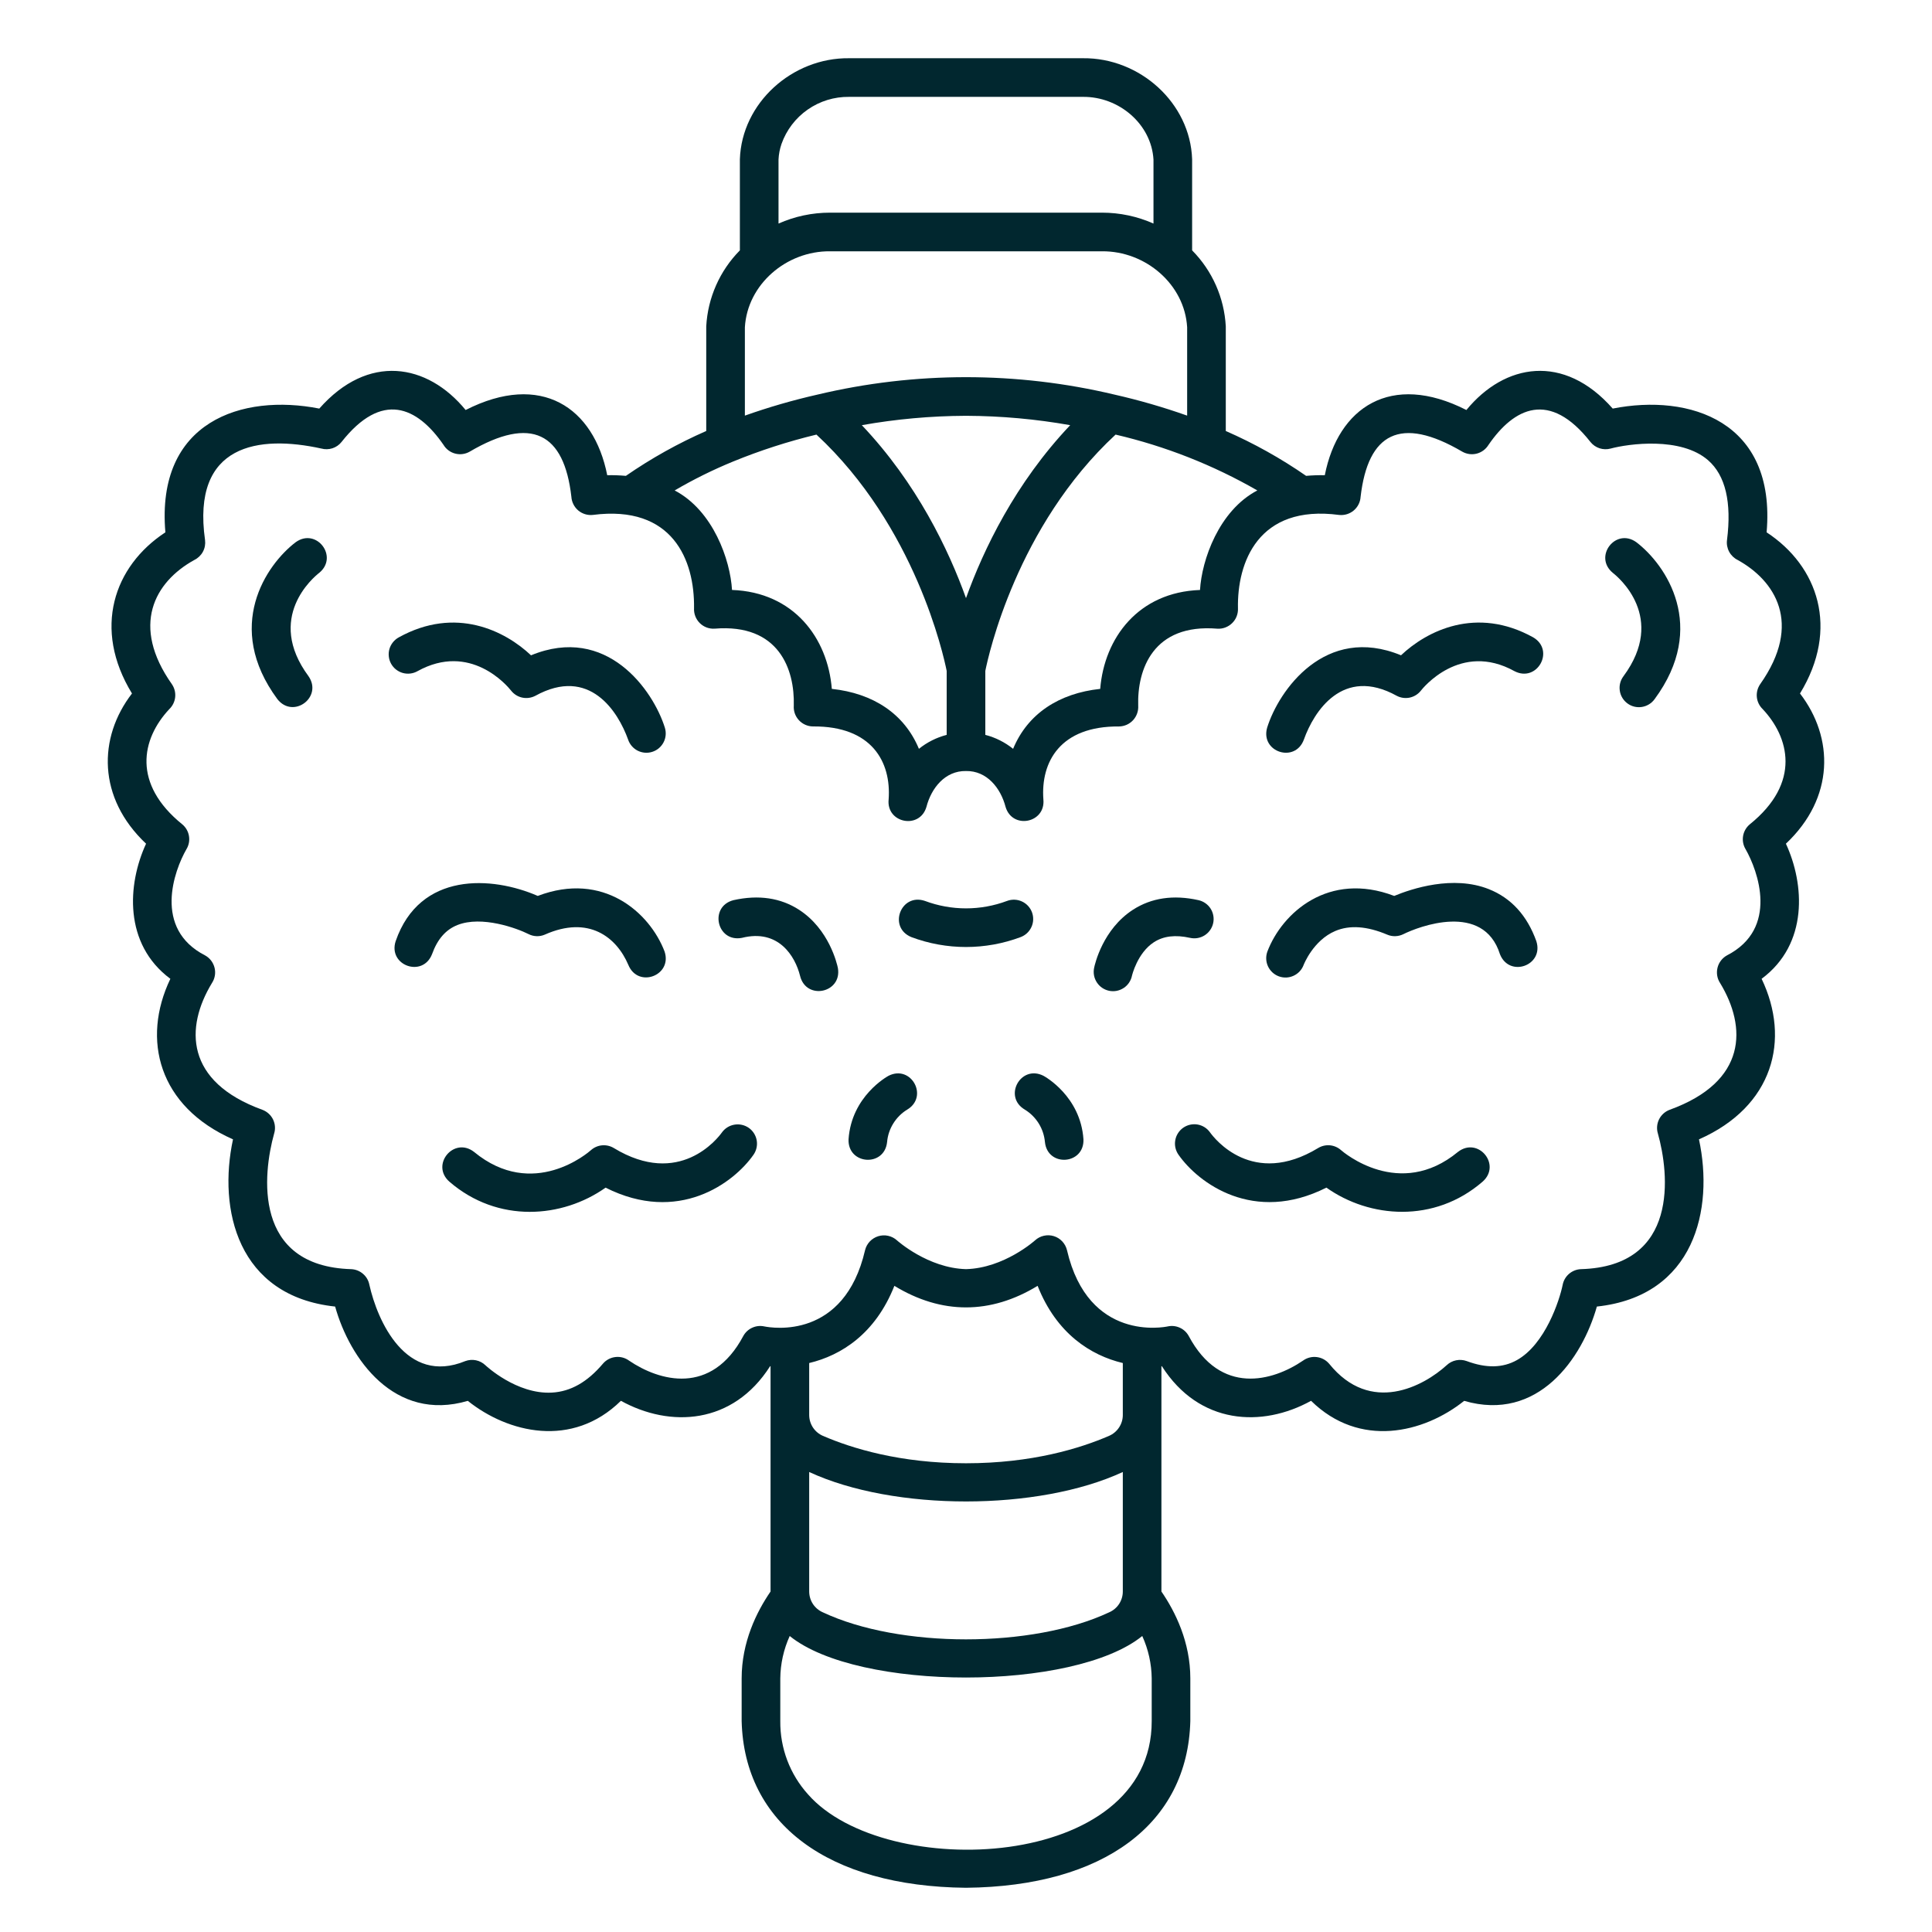 <?xml version="1.0" encoding="UTF-8"?> <svg xmlns="http://www.w3.org/2000/svg" width="73" height="73" viewBox="0 0 73 73" fill="none"><path d="M68.012 26.203C69.508 23.757 68.701 21.391 66.751 20.114C67.115 15.913 63.841 14.864 60.936 15.438C59.09 13.341 56.854 13.729 55.407 15.492C52.55 14.039 50.561 15.399 50.057 17.956C49.821 17.951 49.585 17.959 49.351 17.98C48.396 17.318 47.38 16.751 46.316 16.285C46.316 16.261 46.317 12.351 46.316 12.33C46.257 11.25 45.805 10.229 45.044 9.46V6.017C44.974 3.89 43.068 2.177 40.92 2.2H32.081C29.934 2.176 28.026 3.89 27.956 6.017V9.46C27.196 10.229 26.744 11.25 26.685 12.33C26.683 12.348 26.685 16.264 26.685 16.285C25.621 16.751 24.605 17.319 23.649 17.98C23.415 17.959 23.179 17.951 22.944 17.956C22.438 15.396 20.449 14.04 17.594 15.492C16.145 13.726 13.91 13.344 12.064 15.438C9.152 14.863 5.886 15.918 6.249 20.114C4.296 21.393 3.493 23.759 4.987 26.203C3.7 27.873 3.679 30.145 5.519 31.879C4.812 33.407 4.665 35.668 6.437 36.984C5.337 39.28 5.992 41.81 8.804 43.05C8.235 45.69 8.966 48.971 12.663 49.368C13.209 51.325 14.895 53.749 17.676 52.931C19.184 54.138 21.615 54.742 23.461 52.929C25.317 53.954 27.689 53.834 29.099 51.621L29.115 51.622V60.135C28.584 60.908 28.023 62.05 28.023 63.418V65.029C28.121 68.904 31.29 71.278 36.499 71.329C41.712 71.278 44.877 68.906 44.976 65.029V63.418C44.976 62.05 44.415 60.909 43.884 60.135V51.622L43.901 51.621C45.311 53.835 47.686 53.953 49.538 52.929C51.372 54.73 53.791 54.154 55.323 52.931C58.117 53.745 59.784 51.328 60.337 49.368C64.036 48.971 64.763 45.685 64.195 43.05C67.009 41.809 67.661 39.277 66.562 36.984C68.336 35.668 68.186 33.404 67.48 31.879C69.322 30.145 69.298 27.872 68.012 26.203ZM36.5 22.6C35.843 20.771 34.643 18.259 32.564 16.065C33.858 15.835 35.169 15.717 36.483 15.711H36.517C37.831 15.717 39.143 15.835 40.437 16.065C38.357 18.259 37.158 20.771 36.5 22.6ZM37.23 25.35C37.346 24.769 38.416 19.883 42.152 16.421C44.031 16.859 45.836 17.57 47.508 18.531C46.051 19.294 45.406 21.169 45.342 22.292C43.009 22.376 41.726 24.106 41.571 26.029C40.007 26.196 38.828 26.972 38.28 28.294C37.971 28.046 37.614 27.866 37.23 27.767V25.35ZM29.529 5.439C29.715 4.913 30.061 4.459 30.519 4.14C30.977 3.821 31.523 3.653 32.081 3.66H40.919C42.284 3.648 43.505 4.691 43.584 6.029V8.447C42.972 8.175 42.309 8.035 41.639 8.035H31.361C30.691 8.035 30.029 8.175 29.416 8.447V6.029C29.425 5.828 29.464 5.629 29.529 5.439ZM28.145 12.366C28.239 10.746 29.713 9.48 31.361 9.495H41.639C43.287 9.481 44.762 10.746 44.856 12.366V15.704C43.956 15.385 43.039 15.12 42.108 14.909C38.421 14.032 34.579 14.032 30.892 14.909C29.961 15.12 29.044 15.385 28.145 15.704V12.366ZM27.692 17.442L27.704 17.437C28.725 17.019 29.776 16.68 30.849 16.421C34.586 19.885 35.655 24.773 35.77 25.35V27.767C35.387 27.866 35.029 28.046 34.721 28.294C34.172 26.971 32.994 26.196 31.43 26.029C31.274 24.103 29.991 22.376 27.659 22.291C27.595 21.167 26.95 19.294 25.492 18.531C26.199 18.117 26.934 17.753 27.692 17.442L27.692 17.442ZM30.575 55.619C33.779 57.105 39.231 57.101 42.425 55.619V60.136C42.425 60.304 42.375 60.468 42.283 60.608C42.191 60.747 42.059 60.857 41.905 60.923C39.006 62.284 33.986 62.281 31.095 60.923C30.941 60.857 30.81 60.747 30.717 60.608C30.625 60.468 30.576 60.304 30.575 60.136V55.619ZM42.425 51.611V53.467C42.425 53.635 42.375 53.799 42.282 53.938C42.19 54.078 42.058 54.188 41.904 54.254C40.813 54.726 38.99 55.289 36.5 55.289C34.01 55.289 32.187 54.726 31.095 54.254C30.941 54.188 30.81 54.078 30.717 53.938C30.625 53.798 30.576 53.634 30.575 53.467V51.502C31.784 51.213 33.076 50.399 33.794 48.585C35.575 49.672 37.428 49.67 39.206 48.585C39.924 50.399 41.217 51.213 42.425 51.502V51.611ZM43.517 65.029C43.531 70.708 33.44 71.107 30.534 67.803C29.847 67.043 29.472 66.053 29.483 65.029V63.418C29.489 62.865 29.61 62.32 29.839 61.816C32.421 63.908 40.579 63.907 43.16 61.816C43.389 62.32 43.511 62.865 43.517 63.418L43.517 65.029ZM66.113 31.149C65.98 31.261 65.891 31.416 65.862 31.587C65.833 31.759 65.866 31.935 65.955 32.084C66.42 32.898 67.226 35.086 65.249 36.101C65.161 36.15 65.084 36.218 65.023 36.298C64.962 36.379 64.918 36.471 64.895 36.569C64.871 36.668 64.868 36.77 64.885 36.869C64.902 36.969 64.94 37.064 64.996 37.148C65.998 38.801 66.032 40.868 63.082 41.935C62.908 42.002 62.767 42.131 62.685 42.298C62.604 42.465 62.589 42.657 62.644 42.834C63.064 44.329 63.469 47.852 59.726 47.955C59.564 47.963 59.409 48.026 59.285 48.132C59.162 48.238 59.078 48.382 59.046 48.542C58.927 49.132 58.385 50.795 57.314 51.392C56.778 51.691 56.158 51.703 55.419 51.428C55.291 51.381 55.152 51.371 55.018 51.399C54.884 51.426 54.76 51.491 54.661 51.585C53.798 52.371 51.79 53.473 50.221 51.528C50.101 51.387 49.933 51.297 49.749 51.276C49.566 51.254 49.381 51.303 49.232 51.412C48.089 52.19 46.119 52.743 44.914 50.477C44.838 50.34 44.721 50.231 44.578 50.167C44.436 50.102 44.276 50.085 44.123 50.118C44.001 50.144 41.124 50.719 40.316 47.238C40.286 47.114 40.225 47 40.138 46.907C40.051 46.813 39.942 46.745 39.82 46.707C39.698 46.669 39.569 46.664 39.445 46.692C39.32 46.719 39.205 46.779 39.111 46.865C39.1 46.875 37.94 47.916 36.501 47.954C35.061 47.916 33.902 46.876 33.892 46.867C33.798 46.782 33.683 46.722 33.559 46.695C33.435 46.667 33.306 46.673 33.184 46.71C33.062 46.748 32.953 46.816 32.865 46.908C32.778 47.001 32.716 47.114 32.686 47.238C31.899 50.627 29.181 50.179 28.878 50.118C28.725 50.085 28.566 50.102 28.424 50.167C28.281 50.231 28.163 50.34 28.087 50.477C26.877 52.751 24.907 52.183 23.772 51.413C23.623 51.303 23.438 51.253 23.254 51.275C23.07 51.296 22.9 51.386 22.78 51.528C22.19 52.224 21.559 52.581 20.852 52.619C19.519 52.692 18.352 51.596 18.343 51.587C18.244 51.492 18.12 51.426 17.985 51.398C17.851 51.37 17.711 51.381 17.582 51.428C15.335 52.351 14.259 49.902 13.956 48.543C13.925 48.383 13.841 48.238 13.717 48.132C13.594 48.025 13.438 47.963 13.275 47.955C9.539 47.846 9.934 44.354 10.357 42.835C10.413 42.658 10.398 42.466 10.317 42.298C10.235 42.131 10.093 42.002 9.919 41.935C6.982 40.871 6.996 38.815 8.004 37.151C8.06 37.066 8.099 36.971 8.117 36.871C8.135 36.772 8.132 36.669 8.108 36.57C8.084 36.472 8.04 36.379 7.979 36.298C7.918 36.217 7.84 36.15 7.752 36.101C5.776 35.089 6.582 32.889 7.045 32.086C7.136 31.936 7.169 31.76 7.14 31.588C7.112 31.416 7.022 31.26 6.889 31.149C5 29.621 5.331 27.933 6.398 26.793C6.523 26.673 6.601 26.513 6.619 26.341C6.637 26.169 6.593 25.997 6.496 25.854C4.938 23.648 5.824 21.997 7.343 21.158C7.48 21.091 7.593 20.983 7.666 20.849C7.739 20.714 7.767 20.561 7.748 20.409C7.229 16.761 9.798 16.433 12.142 16.948C12.279 16.985 12.424 16.982 12.559 16.939C12.695 16.895 12.814 16.813 12.903 16.702C14.427 14.767 15.756 15.357 16.758 16.809C16.856 16.973 17.016 17.092 17.201 17.139C17.387 17.187 17.584 17.16 17.75 17.064C20.081 15.695 21.315 16.364 21.589 18.769C21.595 18.868 21.621 18.965 21.666 19.054C21.71 19.143 21.772 19.222 21.848 19.287C21.924 19.351 22.012 19.399 22.107 19.428C22.202 19.457 22.302 19.467 22.401 19.456C25.417 19.067 26.25 21.164 26.224 22.981C26.218 23.084 26.235 23.187 26.272 23.284C26.309 23.38 26.366 23.468 26.439 23.541C26.512 23.614 26.6 23.671 26.697 23.708C26.793 23.744 26.897 23.76 27 23.754C29.442 23.553 30.032 25.308 29.993 26.663C29.986 26.762 29.999 26.863 30.032 26.957C30.065 27.051 30.117 27.137 30.185 27.211C30.252 27.285 30.334 27.343 30.425 27.384C30.517 27.425 30.615 27.447 30.715 27.448C32.941 27.43 33.679 28.787 33.577 30.205C33.48 31.102 34.751 31.355 35.005 30.488C35.19 29.776 35.71 29.119 36.5 29.133C37.288 29.119 37.81 29.776 37.995 30.488C38.251 31.35 39.51 31.102 39.424 30.209C39.319 28.787 40.06 27.43 42.285 27.449C42.384 27.447 42.482 27.425 42.573 27.385C42.664 27.344 42.745 27.285 42.813 27.212C42.88 27.139 42.932 27.053 42.965 26.959C42.999 26.866 43.013 26.766 43.007 26.667C42.965 25.302 43.565 23.553 46 23.755C46.103 23.761 46.206 23.745 46.302 23.708C46.398 23.671 46.486 23.615 46.559 23.542C46.633 23.469 46.69 23.382 46.727 23.286C46.764 23.19 46.781 23.087 46.776 22.984C46.741 21.274 47.525 19.049 50.599 19.457C50.697 19.467 50.797 19.458 50.892 19.429C50.987 19.4 51.076 19.352 51.152 19.287C51.227 19.223 51.29 19.144 51.334 19.055C51.379 18.966 51.404 18.869 51.41 18.77C51.688 16.373 52.909 15.691 55.25 17.065C55.416 17.16 55.612 17.187 55.797 17.14C55.982 17.092 56.141 16.975 56.241 16.812C57.209 15.403 58.549 14.732 60.097 16.703C60.186 16.813 60.305 16.895 60.44 16.939C60.575 16.982 60.719 16.986 60.856 16.949C61.532 16.767 63.511 16.492 64.541 17.391C65.196 17.963 65.436 18.978 65.254 20.41C65.235 20.561 65.264 20.714 65.336 20.848C65.408 20.982 65.52 21.09 65.656 21.158C67.052 21.927 68.138 23.545 66.505 25.855C66.408 25.998 66.364 26.171 66.382 26.343C66.4 26.515 66.478 26.674 66.603 26.794C67.588 27.84 68.081 29.564 66.113 31.149Z" fill="#01272F"></path><path d="M38.992 34.468C38.924 34.287 38.787 34.14 38.61 34.06C38.434 33.98 38.233 33.973 38.052 34.041C37.051 34.416 35.949 34.416 34.948 34.041C34.035 33.73 33.542 35.041 34.435 35.408C35.767 35.907 37.233 35.907 38.565 35.408C38.654 35.374 38.737 35.323 38.807 35.258C38.877 35.192 38.933 35.114 38.973 35.026C39.013 34.939 39.035 34.845 39.038 34.749C39.041 34.653 39.026 34.558 38.992 34.468Z" fill="#01272F"></path><path d="M45.839 34.883C45.86 34.789 45.862 34.692 45.845 34.598C45.829 34.504 45.794 34.413 45.742 34.332C45.691 34.252 45.624 34.182 45.545 34.127C45.467 34.072 45.378 34.033 45.284 34.012C44.338 33.801 43.504 33.924 42.806 34.376C41.67 35.112 41.37 36.427 41.34 36.574C41.321 36.668 41.32 36.765 41.338 36.859C41.356 36.953 41.393 37.043 41.446 37.123C41.498 37.203 41.566 37.272 41.646 37.326C41.725 37.38 41.815 37.417 41.908 37.437C42.002 37.456 42.099 37.457 42.193 37.439C42.288 37.42 42.377 37.384 42.457 37.331C42.538 37.279 42.606 37.211 42.66 37.131C42.714 37.052 42.752 36.962 42.771 36.868C42.773 36.86 42.973 36.008 43.6 35.601C43.963 35.367 44.41 35.313 44.968 35.437C45.157 35.479 45.355 35.444 45.519 35.34C45.682 35.236 45.797 35.072 45.839 34.883Z" fill="#01272F"></path><path d="M57.933 24.083C55.779 22.889 53.908 23.84 52.937 24.76C50.072 23.58 48.315 26.089 47.878 27.496C47.617 28.418 48.941 28.849 49.269 27.939C49.639 26.901 50.727 25.156 52.778 26.292C52.929 26.371 53.103 26.394 53.27 26.358C53.437 26.321 53.586 26.227 53.69 26.093C53.75 26.016 55.177 24.225 57.225 25.36C58.079 25.802 58.765 24.577 57.933 24.083Z" fill="#01272F"></path><path d="M61.826 20.485C61.044 19.928 60.199 21.033 60.939 21.645C61.153 21.811 62.98 23.335 61.343 25.55C61.285 25.627 61.242 25.715 61.218 25.808C61.194 25.902 61.189 26 61.203 26.095C61.216 26.191 61.249 26.283 61.299 26.366C61.348 26.448 61.414 26.521 61.492 26.578C61.569 26.636 61.657 26.677 61.751 26.7C61.845 26.723 61.943 26.727 62.038 26.712C62.133 26.697 62.225 26.663 62.307 26.613C62.39 26.562 62.461 26.496 62.518 26.418C64.54 23.681 62.95 21.34 61.826 20.485Z" fill="#01272F"></path><path d="M56.253 33.595C54.9 33.058 53.337 33.58 52.68 33.852C50.203 32.909 48.445 34.489 47.888 35.953C47.821 36.135 47.829 36.336 47.91 36.512C47.992 36.688 48.139 36.824 48.321 36.891C48.503 36.958 48.703 36.95 48.879 36.868C49.055 36.787 49.191 36.64 49.258 36.458C49.262 36.449 49.617 35.533 50.451 35.178C50.993 34.946 51.654 34.993 52.415 35.315C52.513 35.357 52.619 35.377 52.726 35.373C52.832 35.369 52.937 35.342 53.032 35.294C53.586 35.019 56.047 34.061 56.675 36.054C57.03 36.952 58.345 36.483 58.05 35.562C57.702 34.591 57.097 33.929 56.253 33.595Z" fill="#01272F"></path><path d="M55.089 43.524C52.878 45.348 50.758 43.534 50.671 43.458C50.554 43.354 50.407 43.29 50.252 43.275C50.096 43.261 49.94 43.297 49.806 43.378C47.328 44.882 45.882 43.012 45.723 42.79C45.668 42.712 45.598 42.645 45.517 42.593C45.436 42.542 45.346 42.507 45.252 42.49C45.157 42.474 45.06 42.476 44.967 42.497C44.873 42.518 44.785 42.557 44.706 42.612C44.628 42.667 44.561 42.737 44.51 42.818C44.458 42.899 44.423 42.989 44.407 43.084C44.39 43.178 44.392 43.275 44.413 43.368C44.434 43.462 44.473 43.55 44.528 43.629C45.279 44.704 47.37 46.26 50.118 44.874C51.746 46.03 54.193 46.23 56.018 44.65C56.743 44.014 55.853 42.933 55.089 43.524Z" fill="#01272F"></path><path d="M39.426 40.648C38.565 40.213 37.891 41.441 38.725 41.928C38.938 42.059 39.116 42.237 39.248 42.449C39.379 42.66 39.459 42.9 39.482 43.148C39.578 44.11 40.975 44.012 40.938 43.048C40.827 41.423 39.483 40.678 39.426 40.648Z" fill="#01272F"></path><path d="M30.193 34.376C29.495 33.924 28.662 33.801 27.715 34.012C26.781 34.251 27.083 35.618 28.032 35.437C29.416 35.087 30.046 36.132 30.23 36.872C30.459 37.81 31.825 37.52 31.659 36.574C31.629 36.427 31.33 35.112 30.193 34.376Z" fill="#01272F"></path><path d="M15.775 25.36C17.767 24.257 19.16 25.904 19.31 26.093C19.415 26.228 19.563 26.322 19.73 26.358C19.897 26.394 20.071 26.371 20.223 26.293C22.28 25.157 23.357 26.9 23.731 27.94C23.791 28.123 23.921 28.275 24.092 28.363C24.264 28.45 24.463 28.467 24.646 28.408C24.83 28.35 24.983 28.221 25.072 28.05C25.161 27.88 25.179 27.681 25.122 27.497C24.681 26.082 22.927 23.582 20.064 24.761C19.092 23.841 17.222 22.89 15.067 24.083C14.983 24.129 14.908 24.192 14.848 24.267C14.787 24.342 14.742 24.428 14.715 24.52C14.688 24.613 14.68 24.71 14.691 24.805C14.701 24.901 14.731 24.994 14.777 25.078C14.824 25.163 14.887 25.237 14.963 25.297C15.038 25.356 15.125 25.401 15.217 25.427C15.31 25.453 15.407 25.461 15.503 25.449C15.598 25.438 15.691 25.408 15.775 25.36Z" fill="#01272F"></path><path d="M11.174 20.486C10.05 21.341 8.46 23.681 10.482 26.418C11.081 27.177 12.205 26.343 11.657 25.55C10.021 23.337 11.845 21.814 12.061 21.645C12.805 21.038 11.959 19.925 11.174 20.486Z" fill="#01272F"></path><path d="M17.281 34.953C18.202 34.585 19.534 35.075 19.968 35.293C20.063 35.342 20.167 35.369 20.273 35.373C20.38 35.377 20.486 35.357 20.584 35.315C22.247 34.575 23.295 35.412 23.741 36.457C24.106 37.352 25.414 36.864 25.111 35.953C24.551 34.484 22.795 32.91 20.319 33.852C18.596 33.101 15.861 32.925 14.95 35.562C14.652 36.479 15.97 36.953 16.324 36.054C16.527 35.489 16.84 35.129 17.281 34.953Z" fill="#01272F"></path><path d="M28.294 42.617C28.136 42.507 27.94 42.462 27.75 42.495C27.559 42.527 27.39 42.633 27.277 42.79C27.12 43.009 25.674 44.885 23.194 43.379C23.06 43.298 22.904 43.262 22.748 43.276C22.593 43.29 22.446 43.354 22.329 43.458C22.241 43.537 20.143 45.365 17.911 43.524C17.15 42.934 16.255 44.013 16.982 44.651C18.814 46.232 21.248 46.031 22.882 44.875C25.63 46.26 27.722 44.705 28.472 43.63C28.582 43.471 28.625 43.276 28.592 43.087C28.558 42.897 28.451 42.728 28.294 42.617Z" fill="#01272F"></path><path d="M33.574 40.648C33.517 40.679 32.173 41.423 32.062 43.049C32.026 44.012 33.422 44.11 33.519 43.148C33.541 42.9 33.621 42.661 33.753 42.449C33.884 42.238 34.062 42.059 34.274 41.929C35.101 41.439 34.432 40.216 33.574 40.648Z" fill="#01272F"></path></svg> 